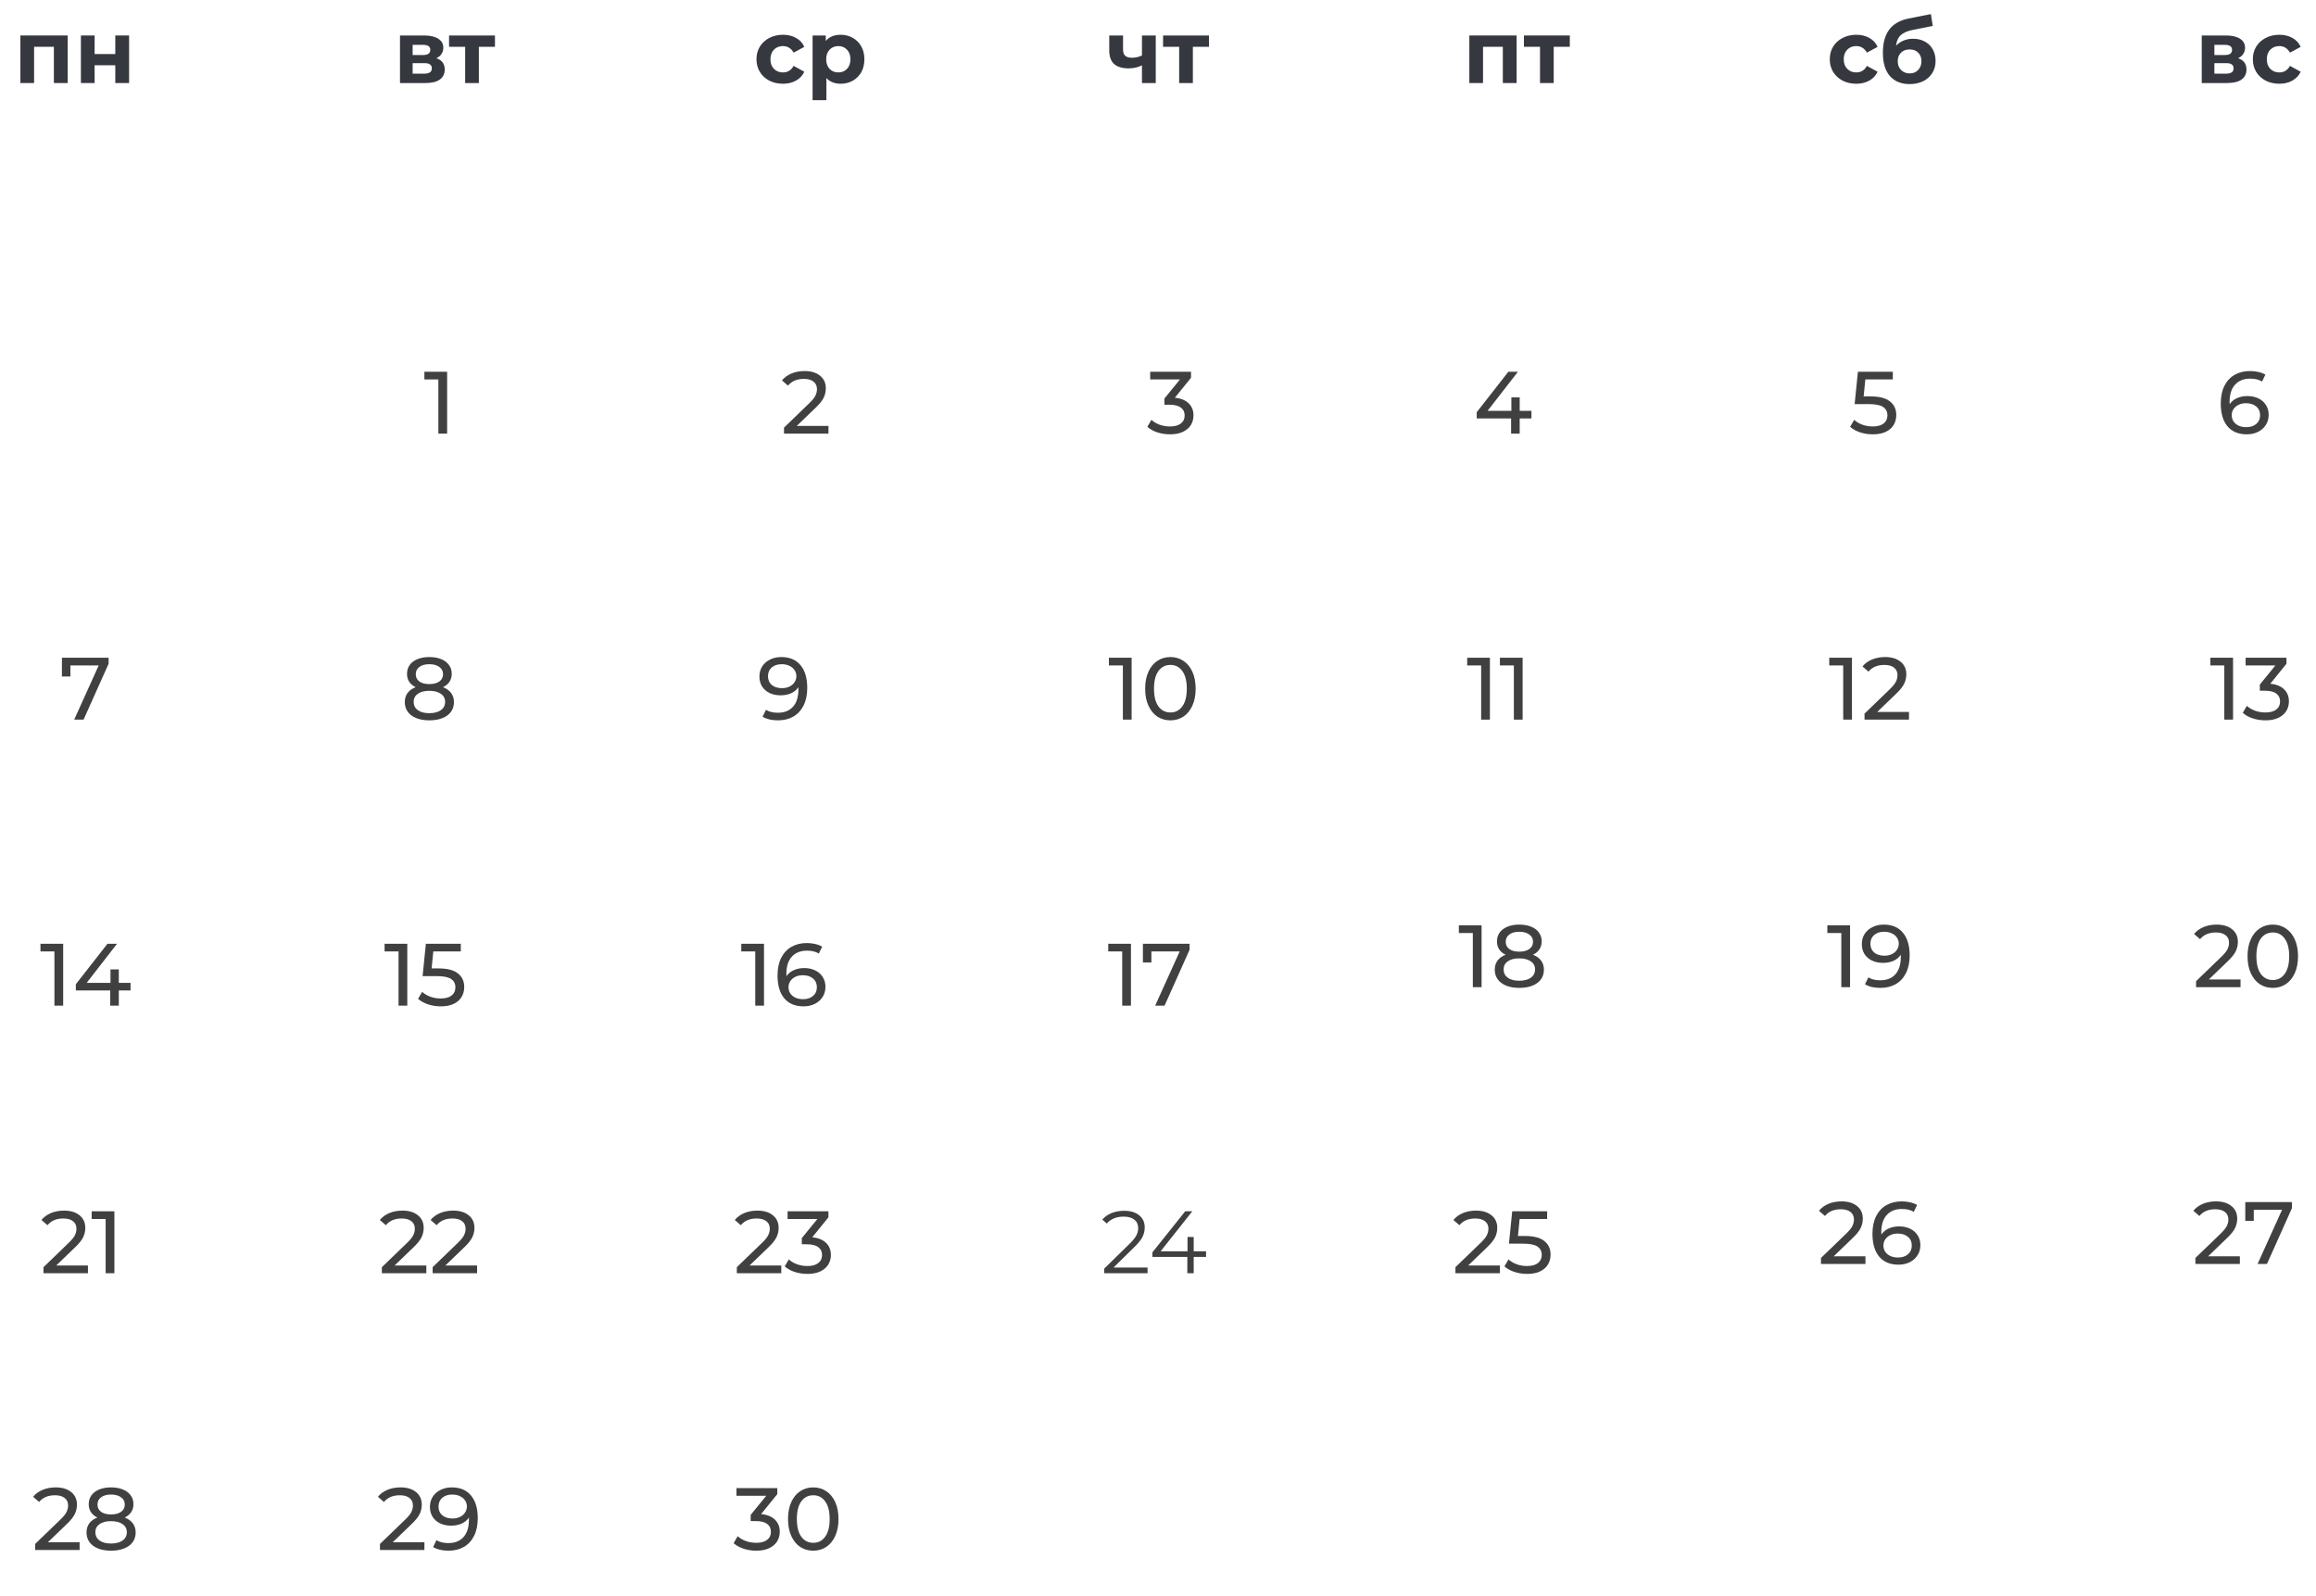 <?xml version="1.0" encoding="UTF-8"?> <svg xmlns="http://www.w3.org/2000/svg" width="251" height="173" viewBox="0 0 251 173" fill="none"><path d="M7.336 3.846V9H5.841V5.072H3.695V9H2.21V3.846H7.336ZM8.769 3.846H10.254V5.858H12.495V3.846H13.99V9H12.495V7.074H10.254V9H8.769V3.846Z" fill="#36383F"></path><path d="M47.288 6.308C47.895 6.512 48.198 6.921 48.198 7.534C48.198 8 48.022 8.361 47.671 8.617C47.32 8.872 46.796 9 46.1 9H43.35V3.846H45.985C46.63 3.846 47.135 3.964 47.499 4.2C47.863 4.43 48.045 4.756 48.045 5.177C48.045 5.433 47.978 5.66 47.844 5.858C47.716 6.049 47.531 6.199 47.288 6.308ZM44.72 5.963H45.851C46.375 5.963 46.636 5.778 46.636 5.407C46.636 5.043 46.375 4.861 45.851 4.861H44.72V5.963ZM45.975 7.984C46.525 7.984 46.799 7.796 46.799 7.419C46.799 7.221 46.735 7.077 46.608 6.988C46.48 6.892 46.279 6.844 46.004 6.844H44.72V7.984H45.975ZM53.641 5.072H51.897V9H50.412V5.072H48.668V3.846H53.641V5.072Z" fill="#36383F"></path><path d="M165.972 45.352H164.698V47H163.768V45.352H160.041V44.681L163.471 40.294H164.506L161.22 44.528H163.797V43.072H164.698V44.528H165.972V45.352Z" fill="#404040"></path><path d="M161.471 71.293V78H160.522V72.127H159.009V71.293H161.471ZM165.017 71.293V78H164.068V72.127H162.555V71.293H165.017Z" fill="#404040"></path><path d="M160.568 100.293V107H159.62V101.127H158.106V100.293H160.568ZM166.136 103.484C166.519 103.631 166.813 103.842 167.017 104.116C167.221 104.391 167.324 104.72 167.324 105.103C167.324 105.505 167.215 105.857 166.998 106.157C166.781 106.451 166.471 106.677 166.069 106.837C165.666 106.997 165.194 107.077 164.651 107.077C164.114 107.077 163.645 106.997 163.242 106.837C162.846 106.677 162.54 106.451 162.323 106.157C162.105 105.857 161.997 105.505 161.997 105.103C161.997 104.72 162.096 104.391 162.294 104.116C162.498 103.842 162.792 103.631 163.175 103.484C162.869 103.337 162.635 103.142 162.476 102.899C162.316 102.657 162.236 102.369 162.236 102.037C162.236 101.667 162.335 101.344 162.533 101.07C162.738 100.795 163.022 100.584 163.386 100.437C163.75 100.29 164.172 100.217 164.651 100.217C165.136 100.217 165.561 100.29 165.925 100.437C166.295 100.584 166.58 100.795 166.778 101.07C166.982 101.344 167.084 101.667 167.084 102.037C167.084 102.363 167.001 102.65 166.835 102.899C166.675 103.142 166.442 103.337 166.136 103.484ZM164.651 100.993C164.197 100.993 163.839 101.092 163.578 101.29C163.316 101.481 163.185 101.743 163.185 102.075C163.185 102.408 163.313 102.669 163.568 102.861C163.83 103.053 164.191 103.149 164.651 103.149C165.117 103.149 165.481 103.053 165.743 102.861C166.011 102.669 166.145 102.408 166.145 102.075C166.145 101.743 166.008 101.481 165.733 101.29C165.465 101.092 165.104 100.993 164.651 100.993ZM164.651 106.301C165.181 106.301 165.599 106.192 165.906 105.975C166.212 105.751 166.366 105.451 166.366 105.074C166.366 104.704 166.212 104.413 165.906 104.202C165.599 103.985 165.181 103.877 164.651 103.877C164.121 103.877 163.705 103.985 163.405 104.202C163.105 104.413 162.955 104.704 162.955 105.074C162.955 105.451 163.105 105.751 163.405 105.975C163.705 106.192 164.121 106.301 164.651 106.301Z" fill="#404040"></path><path d="M162.554 137.166V138H157.735V137.349L160.466 134.714C160.798 134.394 161.021 134.12 161.136 133.89C161.251 133.654 161.309 133.417 161.309 133.181C161.309 132.83 161.184 132.558 160.935 132.367C160.693 132.169 160.341 132.07 159.881 132.07C159.14 132.07 158.569 132.312 158.166 132.798L157.515 132.232C157.777 131.913 158.119 131.664 158.54 131.485C158.968 131.306 159.444 131.217 159.968 131.217C160.67 131.217 161.229 131.386 161.644 131.725C162.059 132.057 162.267 132.51 162.267 133.085C162.267 133.443 162.19 133.781 162.037 134.101C161.884 134.42 161.593 134.784 161.165 135.193L159.115 137.166H162.554ZM165.258 133.966C166.216 133.966 166.919 134.149 167.366 134.513C167.82 134.87 168.046 135.362 168.046 135.988C168.046 136.384 167.95 136.742 167.759 137.061C167.574 137.374 167.289 137.623 166.906 137.808C166.529 137.987 166.063 138.077 165.507 138.077C165.035 138.077 164.578 138.006 164.137 137.866C163.697 137.719 163.333 137.518 163.045 137.262L163.486 136.505C163.716 136.723 164.01 136.898 164.367 137.032C164.725 137.16 165.102 137.224 165.498 137.224C166.002 137.224 166.392 137.119 166.667 136.908C166.948 136.691 167.088 136.397 167.088 136.026C167.088 135.624 166.935 135.321 166.628 135.116C166.322 134.905 165.798 134.8 165.057 134.8H163.534L163.888 131.293H167.673V132.127H164.693L164.511 133.966H165.258Z" fill="#404040"></path><path d="M84.858 9.077C84.309 9.077 83.814 8.965 83.373 8.741C82.939 8.511 82.597 8.195 82.348 7.793C82.106 7.39 81.984 6.934 81.984 6.423C81.984 5.912 82.106 5.455 82.348 5.053C82.597 4.65 82.939 4.337 83.373 4.114C83.814 3.884 84.309 3.769 84.858 3.769C85.401 3.769 85.874 3.884 86.276 4.114C86.685 4.337 86.982 4.66 87.167 5.081L86.008 5.704C85.74 5.232 85.353 4.995 84.849 4.995C84.459 4.995 84.137 5.123 83.881 5.378C83.626 5.634 83.498 5.982 83.498 6.423C83.498 6.863 83.626 7.212 83.881 7.467C84.137 7.723 84.459 7.85 84.849 7.85C85.36 7.85 85.746 7.614 86.008 7.141L87.167 7.774C86.982 8.182 86.685 8.502 86.276 8.732C85.874 8.962 85.401 9.077 84.858 9.077ZM91.113 3.769C91.592 3.769 92.026 3.881 92.416 4.104C92.812 4.321 93.121 4.631 93.345 5.034C93.569 5.43 93.68 5.893 93.68 6.423C93.68 6.953 93.569 7.419 93.345 7.822C93.121 8.218 92.812 8.527 92.416 8.751C92.026 8.968 91.592 9.077 91.113 9.077C90.455 9.077 89.937 8.869 89.561 8.454V10.859H88.066V3.846H89.493V4.44C89.864 3.992 90.404 3.769 91.113 3.769ZM90.854 7.85C91.237 7.85 91.55 7.723 91.793 7.467C92.042 7.205 92.166 6.857 92.166 6.423C92.166 5.988 92.042 5.644 91.793 5.388C91.55 5.126 91.237 4.995 90.854 4.995C90.471 4.995 90.155 5.126 89.906 5.388C89.663 5.644 89.541 5.988 89.541 6.423C89.541 6.857 89.663 7.205 89.906 7.467C90.155 7.723 90.471 7.85 90.854 7.85Z" fill="#36383F"></path><path d="M202.723 42.967C203.681 42.967 204.384 43.148 204.831 43.513C205.285 43.87 205.511 44.362 205.511 44.988C205.511 45.384 205.416 45.742 205.224 46.061C205.039 46.374 204.755 46.623 204.371 46.808C203.994 46.987 203.528 47.077 202.972 47.077C202.5 47.077 202.043 47.006 201.602 46.866C201.162 46.719 200.798 46.518 200.51 46.262L200.951 45.505C201.181 45.723 201.475 45.898 201.832 46.032C202.19 46.16 202.567 46.224 202.963 46.224C203.467 46.224 203.857 46.119 204.132 45.908C204.413 45.691 204.553 45.397 204.553 45.026C204.553 44.624 204.4 44.321 204.093 44.116C203.787 43.905 203.263 43.8 202.522 43.8H200.999L201.353 40.294H205.138V41.127H202.158L201.976 42.967H202.723Z" fill="#404040"></path><path d="M200.709 71.293V78H199.76V72.127H198.247V71.293H200.709ZM206.89 77.166V78H202.07V77.349L204.801 74.714C205.133 74.394 205.357 74.12 205.472 73.89C205.587 73.653 205.644 73.417 205.644 73.181C205.644 72.83 205.52 72.558 205.27 72.367C205.028 72.168 204.676 72.07 204.217 72.07C203.476 72.07 202.904 72.312 202.502 72.798L201.85 72.232C202.112 71.913 202.454 71.664 202.875 71.485C203.303 71.306 203.779 71.217 204.303 71.217C205.005 71.217 205.564 71.386 205.979 71.725C206.395 72.057 206.602 72.51 206.602 73.085C206.602 73.443 206.525 73.781 206.372 74.101C206.219 74.42 205.928 74.784 205.5 75.193L203.45 77.166H206.89Z" fill="#404040"></path><path d="M200.503 100.293V107H199.555V101.127H198.041V100.293H200.503ZM204.145 100.217C205.045 100.217 205.738 100.507 206.224 101.089C206.716 101.67 206.962 102.494 206.962 103.561C206.962 104.308 206.827 104.947 206.559 105.477C206.297 106 205.927 106.4 205.448 106.674C204.975 106.943 204.423 107.077 203.79 107.077C203.465 107.077 203.158 107.045 202.871 106.981C202.583 106.911 202.334 106.812 202.123 106.684L202.487 105.937C202.813 106.147 203.244 106.253 203.781 106.253C204.477 106.253 205.02 106.039 205.409 105.611C205.805 105.176 206.003 104.547 206.003 103.723V103.484C205.812 103.771 205.547 103.992 205.208 104.145C204.87 104.292 204.49 104.365 204.068 104.365C203.627 104.365 203.231 104.282 202.88 104.116C202.535 103.95 202.264 103.714 202.066 103.407C201.874 103.094 201.778 102.737 201.778 102.334C201.778 101.913 201.881 101.542 202.085 101.223C202.296 100.903 202.58 100.658 202.938 100.485C203.295 100.306 203.698 100.217 204.145 100.217ZM204.231 103.589C204.531 103.589 204.8 103.532 205.036 103.417C205.272 103.302 205.454 103.145 205.582 102.947C205.716 102.749 205.783 102.529 205.783 102.286C205.783 102.05 205.719 101.836 205.592 101.644C205.47 101.446 205.288 101.29 205.045 101.175C204.809 101.054 204.522 100.993 204.183 100.993C203.742 100.993 203.385 101.111 203.11 101.347C202.842 101.584 202.708 101.9 202.708 102.296C202.708 102.692 202.845 103.008 203.12 103.244C203.394 103.474 203.765 103.589 204.231 103.589Z" fill="#404040"></path><path d="M202.171 136.166V137H197.352V136.349L200.083 133.714C200.415 133.394 200.638 133.12 200.753 132.89C200.868 132.654 200.926 132.417 200.926 132.181C200.926 131.83 200.801 131.558 200.552 131.367C200.309 131.169 199.958 131.07 199.498 131.07C198.757 131.07 198.186 131.312 197.783 131.798L197.132 131.232C197.394 130.913 197.735 130.664 198.157 130.485C198.585 130.306 199.061 130.217 199.584 130.217C200.287 130.217 200.846 130.386 201.261 130.725C201.676 131.057 201.884 131.51 201.884 132.085C201.884 132.443 201.807 132.781 201.654 133.101C201.501 133.42 201.21 133.784 200.782 134.193L198.732 136.166H202.171ZM205.824 132.928C206.265 132.928 206.658 133.011 207.003 133.177C207.354 133.343 207.629 133.583 207.827 133.896C208.025 134.202 208.124 134.557 208.124 134.959C208.124 135.381 208.018 135.751 207.807 136.071C207.603 136.39 207.319 136.639 206.955 136.818C206.597 136.99 206.195 137.077 205.748 137.077C204.847 137.077 204.151 136.786 203.659 136.205C203.174 135.624 202.931 134.8 202.931 133.733C202.931 132.986 203.062 132.35 203.324 131.826C203.592 131.296 203.962 130.897 204.435 130.629C204.914 130.354 205.47 130.217 206.102 130.217C206.428 130.217 206.734 130.252 207.022 130.322C207.309 130.386 207.558 130.482 207.769 130.61L207.405 131.357C207.086 131.146 206.658 131.041 206.121 131.041C205.425 131.041 204.879 131.258 204.483 131.692C204.087 132.12 203.889 132.746 203.889 133.57C203.889 133.672 203.892 133.752 203.899 133.81C204.09 133.522 204.352 133.305 204.684 133.158C205.023 133.005 205.403 132.928 205.824 132.928ZM205.709 136.301C206.15 136.301 206.508 136.182 206.782 135.946C207.057 135.71 207.194 135.394 207.194 134.998C207.194 134.602 207.054 134.289 206.773 134.059C206.498 133.822 206.128 133.704 205.661 133.704C205.361 133.704 205.093 133.762 204.857 133.877C204.627 133.992 204.445 134.148 204.31 134.346C204.183 134.544 204.119 134.764 204.119 135.007C204.119 135.244 204.18 135.461 204.301 135.659C204.429 135.85 204.611 136.007 204.847 136.128C205.09 136.243 205.377 136.301 205.709 136.301Z" fill="#404040"></path><path d="M125.257 3.846V9H123.762V7.084C123.328 7.301 122.849 7.41 122.325 7.41C121.629 7.41 121.102 7.253 120.744 6.94C120.393 6.621 120.217 6.129 120.217 5.465V3.846H121.712V5.369C121.712 5.682 121.792 5.909 121.951 6.049C122.118 6.19 122.354 6.26 122.66 6.26C123.05 6.26 123.417 6.177 123.762 6.011V3.846H125.257ZM131.022 5.072H129.279V9H127.794V5.072H126.05V3.846H131.022V5.072Z" fill="#36383F"></path><path d="M243.572 42.928C244.012 42.928 244.405 43.011 244.75 43.177C245.101 43.343 245.376 43.583 245.574 43.896C245.772 44.202 245.871 44.557 245.871 44.959C245.871 45.381 245.765 45.751 245.555 46.071C245.35 46.39 245.066 46.639 244.702 46.818C244.344 46.99 243.942 47.077 243.495 47.077C242.594 47.077 241.898 46.786 241.406 46.205C240.921 45.624 240.678 44.8 240.678 43.733C240.678 42.986 240.809 42.35 241.071 41.826C241.339 41.296 241.71 40.897 242.182 40.629C242.661 40.354 243.217 40.217 243.849 40.217C244.175 40.217 244.482 40.252 244.769 40.322C245.057 40.386 245.306 40.482 245.516 40.61L245.152 41.357C244.833 41.146 244.405 41.041 243.869 41.041C243.172 41.041 242.626 41.258 242.23 41.692C241.834 42.12 241.636 42.746 241.636 43.57C241.636 43.672 241.639 43.752 241.646 43.81C241.837 43.522 242.099 43.305 242.431 43.158C242.77 43.005 243.15 42.928 243.572 42.928ZM243.457 46.301C243.897 46.301 244.255 46.182 244.53 45.946C244.804 45.71 244.942 45.394 244.942 44.998C244.942 44.602 244.801 44.289 244.52 44.059C244.245 43.822 243.875 43.704 243.409 43.704C243.108 43.704 242.84 43.762 242.604 43.877C242.374 43.992 242.192 44.148 242.058 44.346C241.93 44.544 241.866 44.764 241.866 45.007C241.866 45.243 241.927 45.461 242.048 45.659C242.176 45.85 242.358 46.007 242.594 46.128C242.837 46.243 243.124 46.301 243.457 46.301Z" fill="#404040"></path><path d="M242.01 71.293V78H241.062V72.127H239.548V71.293H242.01ZM246.045 74.11C246.703 74.174 247.204 74.379 247.549 74.723C247.894 75.062 248.066 75.496 248.066 76.026C248.066 76.41 247.97 76.758 247.779 77.071C247.587 77.377 247.3 77.623 246.917 77.808C246.54 77.987 246.077 78.077 245.527 78.077C245.048 78.077 244.588 78.006 244.148 77.866C243.707 77.719 243.346 77.518 243.065 77.262L243.506 76.505C243.736 76.723 244.03 76.898 244.387 77.032C244.745 77.16 245.125 77.224 245.527 77.224C246.026 77.224 246.412 77.119 246.687 76.908C246.968 76.697 247.108 76.406 247.108 76.036C247.108 75.665 246.971 75.378 246.696 75.174C246.422 74.969 246.006 74.867 245.451 74.867H244.914V74.196L246.6 72.127H243.372V71.293H247.798V71.945L246.045 74.11Z" fill="#404040"></path><path d="M242.822 106.166V107H238.003V106.349L240.733 103.714C241.065 103.394 241.289 103.12 241.404 102.89C241.519 102.654 241.576 102.417 241.576 102.181C241.576 101.83 241.452 101.558 241.203 101.367C240.96 101.169 240.609 101.07 240.149 101.07C239.408 101.07 238.836 101.312 238.434 101.798L237.782 101.232C238.044 100.913 238.386 100.664 238.807 100.485C239.235 100.306 239.711 100.217 240.235 100.217C240.938 100.217 241.496 100.386 241.912 100.725C242.327 101.057 242.534 101.51 242.534 102.085C242.534 102.443 242.458 102.781 242.304 103.101C242.151 103.42 241.861 103.784 241.433 104.193L239.382 106.166H242.822ZM246.322 107.077C245.791 107.077 245.319 106.943 244.904 106.674C244.495 106.4 244.172 106.004 243.936 105.486C243.7 104.969 243.581 104.356 243.581 103.647C243.581 102.938 243.7 102.325 243.936 101.807C244.172 101.29 244.495 100.897 244.904 100.629C245.319 100.354 245.791 100.217 246.322 100.217C246.845 100.217 247.312 100.354 247.72 100.629C248.136 100.897 248.461 101.29 248.698 101.807C248.934 102.325 249.052 102.938 249.052 103.647C249.052 104.356 248.934 104.969 248.698 105.486C248.461 106.004 248.136 106.4 247.72 106.674C247.312 106.943 246.845 107.077 246.322 107.077ZM246.322 106.224C246.858 106.224 247.286 106.004 247.605 105.563C247.931 105.122 248.094 104.483 248.094 103.647C248.094 102.81 247.931 102.171 247.605 101.731C247.286 101.29 246.858 101.07 246.322 101.07C245.779 101.07 245.344 101.29 245.019 101.731C244.699 102.171 244.54 102.81 244.54 103.647C244.54 104.483 244.699 105.122 245.019 105.563C245.344 106.004 245.779 106.224 246.322 106.224Z" fill="#404040"></path><path d="M242.749 136.166V137H237.93V136.349L240.661 133.714C240.993 133.394 241.216 133.12 241.331 132.89C241.446 132.654 241.504 132.417 241.504 132.181C241.504 131.83 241.379 131.558 241.13 131.367C240.887 131.169 240.536 131.07 240.076 131.07C239.335 131.07 238.764 131.312 238.361 131.798L237.71 131.232C237.972 130.913 238.313 130.664 238.735 130.485C239.163 130.306 239.639 130.217 240.162 130.217C240.865 130.217 241.424 130.386 241.839 130.725C242.254 131.057 242.462 131.51 242.462 132.085C242.462 132.443 242.385 132.781 242.232 133.101C242.078 133.42 241.788 133.784 241.36 134.193L239.31 136.166H242.749ZM248.395 130.293V130.945L245.684 137H244.668L247.322 131.127H244.256V132.325H243.336V130.293H248.395Z" fill="#404040"></path><path d="M164.367 3.846V9H162.872V5.072H160.726V9H159.241V3.846H164.367ZM170.13 5.072H168.386V9H166.901V5.072H165.158V3.846H170.13V5.072Z" fill="#36383F"></path><path d="M48.457 40.294V47H47.508V41.127H45.994V40.294H48.457Z" fill="#404040"></path><path d="M201.178 9.077C200.629 9.077 200.134 8.965 199.693 8.741C199.259 8.511 198.917 8.195 198.668 7.793C198.425 7.39 198.304 6.934 198.304 6.423C198.304 5.912 198.425 5.455 198.668 5.053C198.917 4.65 199.259 4.337 199.693 4.114C200.134 3.884 200.629 3.769 201.178 3.769C201.721 3.769 202.194 3.884 202.596 4.114C203.005 4.337 203.302 4.66 203.487 5.081L202.328 5.704C202.06 5.232 201.673 4.995 201.169 4.995C200.779 4.995 200.456 5.123 200.201 5.378C199.946 5.634 199.818 5.982 199.818 6.423C199.818 6.863 199.946 7.212 200.201 7.467C200.456 7.723 200.779 7.85 201.169 7.85C201.68 7.85 202.066 7.614 202.328 7.141L203.487 7.774C203.302 8.182 203.005 8.502 202.596 8.732C202.194 8.962 201.721 9.077 201.178 9.077ZM207.319 4.2C207.811 4.2 208.242 4.302 208.612 4.507C208.983 4.705 209.267 4.986 209.465 5.35C209.669 5.714 209.772 6.135 209.772 6.614C209.772 7.106 209.65 7.544 209.408 7.927C209.171 8.304 208.839 8.598 208.411 8.808C207.983 9.013 207.498 9.115 206.955 9.115C206.054 9.115 205.345 8.828 204.828 8.253C204.317 7.671 204.061 6.822 204.061 5.704C204.061 4.669 204.285 3.846 204.732 3.232C205.186 2.613 205.879 2.207 206.811 2.016L209.264 1.527L209.465 2.811L207.3 3.242C206.712 3.357 206.275 3.549 205.987 3.817C205.706 4.085 205.54 4.465 205.489 4.957C205.713 4.714 205.981 4.529 206.294 4.401C206.607 4.267 206.948 4.2 207.319 4.2ZM206.964 7.956C207.348 7.956 207.654 7.831 207.884 7.582C208.121 7.333 208.239 7.017 208.239 6.634C208.239 6.244 208.121 5.934 207.884 5.704C207.654 5.474 207.348 5.359 206.964 5.359C206.575 5.359 206.262 5.474 206.026 5.704C205.789 5.934 205.671 6.244 205.671 6.634C205.671 7.023 205.792 7.343 206.035 7.592C206.278 7.834 206.588 7.956 206.964 7.956Z" fill="#36383F"></path><path d="M89.787 46.166V47H84.968V46.349L87.698 43.714C88.03 43.394 88.254 43.12 88.369 42.89C88.484 42.654 88.541 42.417 88.541 42.181C88.541 41.83 88.416 41.558 88.167 41.367C87.925 41.169 87.573 41.069 87.114 41.069C86.373 41.069 85.801 41.312 85.399 41.798L84.747 41.232C85.009 40.913 85.351 40.664 85.772 40.485C86.2 40.306 86.676 40.217 87.2 40.217C87.902 40.217 88.461 40.386 88.876 40.725C89.292 41.057 89.499 41.51 89.499 42.085C89.499 42.443 89.422 42.781 89.269 43.101C89.116 43.42 88.825 43.784 88.397 44.193L86.347 46.166H89.787Z" fill="#404040"></path><path d="M242.554 6.308C243.161 6.512 243.464 6.921 243.464 7.534C243.464 8 243.289 8.361 242.937 8.617C242.586 8.872 242.062 9 241.366 9H238.617V3.846H241.251C241.896 3.846 242.401 3.964 242.765 4.2C243.129 4.43 243.311 4.756 243.311 5.177C243.311 5.433 243.244 5.66 243.11 5.858C242.982 6.049 242.797 6.199 242.554 6.308ZM239.987 5.963H241.117C241.641 5.963 241.903 5.778 241.903 5.407C241.903 5.043 241.641 4.861 241.117 4.861H239.987V5.963ZM241.242 7.984C241.791 7.984 242.066 7.796 242.066 7.419C242.066 7.221 242.002 7.077 241.874 6.988C241.746 6.892 241.545 6.844 241.27 6.844H239.987V7.984H241.242ZM247.029 9.077C246.48 9.077 245.985 8.965 245.544 8.741C245.11 8.511 244.768 8.195 244.519 7.793C244.276 7.39 244.155 6.934 244.155 6.423C244.155 5.912 244.276 5.455 244.519 5.053C244.768 4.65 245.11 4.337 245.544 4.114C245.985 3.884 246.48 3.769 247.029 3.769C247.572 3.769 248.045 3.884 248.447 4.114C248.856 4.337 249.153 4.66 249.338 5.081L248.179 5.704C247.911 5.232 247.524 4.995 247.02 4.995C246.63 4.995 246.307 5.123 246.052 5.378C245.796 5.634 245.669 5.982 245.669 6.423C245.669 6.863 245.796 7.212 246.052 7.467C246.307 7.723 246.63 7.85 247.02 7.85C247.531 7.85 247.917 7.614 248.179 7.141L249.338 7.774C249.153 8.182 248.856 8.502 248.447 8.732C248.045 8.962 247.572 9.077 247.029 9.077Z" fill="#36383F"></path><path d="M127.326 43.11C127.984 43.174 128.485 43.379 128.83 43.723C129.175 44.062 129.347 44.496 129.347 45.026C129.347 45.41 129.251 45.758 129.06 46.071C128.868 46.377 128.581 46.623 128.197 46.808C127.821 46.987 127.358 47.077 126.808 47.077C126.329 47.077 125.869 47.006 125.429 46.866C124.988 46.719 124.627 46.518 124.346 46.262L124.787 45.505C125.017 45.723 125.31 45.898 125.668 46.032C126.026 46.16 126.406 46.224 126.808 46.224C127.306 46.224 127.693 46.119 127.968 45.908C128.249 45.697 128.389 45.406 128.389 45.036C128.389 44.666 128.252 44.378 127.977 44.174C127.702 43.969 127.287 43.867 126.732 43.867H126.195V43.196L127.881 41.127H124.653V40.294H129.079V40.945L127.326 43.11Z" fill="#404040"></path><path d="M45.998 167.166V168H41.179V167.349L43.91 164.714C44.242 164.394 44.465 164.12 44.581 163.89C44.695 163.654 44.753 163.417 44.753 163.181C44.753 162.83 44.628 162.558 44.379 162.367C44.137 162.169 43.785 162.07 43.325 162.07C42.584 162.07 42.013 162.312 41.61 162.798L40.959 162.232C41.221 161.913 41.562 161.664 41.984 161.485C42.412 161.306 42.888 161.217 43.412 161.217C44.114 161.217 44.673 161.386 45.088 161.725C45.503 162.057 45.711 162.51 45.711 163.085C45.711 163.443 45.634 163.781 45.481 164.101C45.328 164.42 45.037 164.784 44.609 165.193L42.559 167.166H45.998ZM48.961 161.217C49.862 161.217 50.555 161.507 51.04 162.089C51.532 162.67 51.778 163.494 51.778 164.561C51.778 165.308 51.644 165.947 51.375 166.477C51.114 167 50.743 167.4 50.264 167.674C49.791 167.943 49.239 168.077 48.606 168.077C48.281 168.077 47.974 168.045 47.687 167.981C47.399 167.911 47.15 167.812 46.939 167.684L47.303 166.937C47.629 167.147 48.06 167.253 48.597 167.253C49.293 167.253 49.836 167.039 50.226 166.611C50.622 166.176 50.82 165.547 50.82 164.723V164.484C50.628 164.771 50.363 164.992 50.024 165.145C49.686 165.292 49.306 165.365 48.884 165.365C48.444 165.365 48.048 165.282 47.696 165.116C47.351 164.95 47.08 164.714 46.882 164.407C46.69 164.094 46.594 163.737 46.594 163.334C46.594 162.913 46.697 162.542 46.901 162.223C47.112 161.903 47.396 161.658 47.754 161.485C48.111 161.306 48.514 161.217 48.961 161.217ZM49.047 164.589C49.347 164.589 49.616 164.532 49.852 164.417C50.088 164.302 50.27 164.145 50.398 163.947C50.532 163.749 50.599 163.529 50.599 163.286C50.599 163.05 50.535 162.836 50.408 162.644C50.286 162.446 50.104 162.29 49.862 162.175C49.625 162.054 49.338 161.993 48.999 161.993C48.559 161.993 48.201 162.111 47.926 162.347C47.658 162.584 47.524 162.9 47.524 163.296C47.524 163.692 47.661 164.008 47.936 164.244C48.211 164.474 48.581 164.589 49.047 164.589Z" fill="#404040"></path><path d="M11.769 71.293V71.945L9.057 78H8.042L10.696 72.127H7.63V73.325H6.71V71.293H11.769Z" fill="#404040"></path><path d="M6.847 102.293V109H5.899V103.127H4.385V102.293H6.847ZM14.149 107.352H12.875V109H11.945V107.352H8.219V106.681L11.649 102.293H12.683L9.397 106.528H11.974V105.072H12.875V106.528H14.149V107.352Z" fill="#404040"></path><path d="M9.531 137.166V138H4.712V137.349L7.442 134.714C7.775 134.394 7.998 134.12 8.113 133.89C8.228 133.654 8.286 133.417 8.286 133.181C8.286 132.83 8.161 132.558 7.912 132.367C7.669 132.169 7.318 132.07 6.858 132.07C6.117 132.07 5.545 132.312 5.143 132.798L4.492 132.232C4.753 131.913 5.095 131.664 5.517 131.485C5.945 131.306 6.42 131.217 6.944 131.217C7.647 131.217 8.206 131.386 8.621 131.725C9.036 132.057 9.244 132.51 9.244 133.085C9.244 133.443 9.167 133.781 9.014 134.101C8.86 134.42 8.57 134.784 8.142 135.193L6.092 137.166H9.531ZM12.398 131.293V138H11.449V132.127H9.936V131.293H12.398Z" fill="#404040"></path><path d="M8.627 167.166V168H3.808V167.349L6.538 164.714C6.871 164.394 7.094 164.12 7.209 163.89C7.324 163.654 7.382 163.417 7.382 163.181C7.382 162.83 7.257 162.558 7.008 162.367C6.765 162.169 6.414 162.07 5.954 162.07C5.213 162.07 4.642 162.312 4.239 162.798L3.588 162.232C3.849 161.913 4.191 161.664 4.613 161.485C5.041 161.306 5.517 161.217 6.04 161.217C6.743 161.217 7.302 161.386 7.717 161.725C8.132 162.057 8.34 162.51 8.34 163.085C8.34 163.443 8.263 163.781 8.11 164.101C7.956 164.42 7.666 164.784 7.238 165.193L5.188 167.166H8.627ZM13.515 164.484C13.899 164.631 14.192 164.842 14.397 165.116C14.601 165.391 14.703 165.72 14.703 166.103C14.703 166.505 14.595 166.857 14.378 167.157C14.161 167.451 13.851 167.677 13.448 167.837C13.046 167.997 12.573 168.077 12.03 168.077C11.494 168.077 11.024 167.997 10.622 167.837C10.226 167.677 9.919 167.451 9.702 167.157C9.485 166.857 9.377 166.505 9.377 166.103C9.377 165.72 9.476 165.391 9.674 165.116C9.878 164.842 10.172 164.631 10.555 164.484C10.248 164.337 10.015 164.142 9.856 163.899C9.696 163.657 9.616 163.369 9.616 163.037C9.616 162.667 9.715 162.344 9.913 162.07C10.117 161.795 10.402 161.584 10.766 161.437C11.13 161.29 11.551 161.217 12.03 161.217C12.516 161.217 12.941 161.29 13.305 161.437C13.675 161.584 13.959 161.795 14.157 162.07C14.362 162.344 14.464 162.667 14.464 163.037C14.464 163.363 14.381 163.65 14.215 163.899C14.055 164.142 13.822 164.337 13.515 164.484ZM12.03 161.993C11.577 161.993 11.219 162.092 10.957 162.29C10.695 162.481 10.565 162.743 10.565 163.075C10.565 163.408 10.692 163.669 10.948 163.861C11.21 164.053 11.57 164.149 12.03 164.149C12.497 164.149 12.861 164.053 13.123 163.861C13.391 163.669 13.525 163.408 13.525 163.075C13.525 162.743 13.388 162.481 13.113 162.29C12.845 162.092 12.484 161.993 12.03 161.993ZM12.03 167.301C12.56 167.301 12.979 167.192 13.286 166.975C13.592 166.751 13.745 166.451 13.745 166.074C13.745 165.704 13.592 165.413 13.286 165.202C12.979 164.985 12.56 164.877 12.03 164.877C11.5 164.877 11.085 164.985 10.785 165.202C10.485 165.413 10.335 165.704 10.335 166.074C10.335 166.451 10.485 166.751 10.785 166.975C11.085 167.192 11.5 167.301 12.03 167.301Z" fill="#404040"></path><path d="M82.487 164.11C83.145 164.174 83.647 164.378 83.992 164.723C84.337 165.062 84.509 165.496 84.509 166.026C84.509 166.41 84.413 166.758 84.222 167.071C84.03 167.377 83.743 167.623 83.359 167.808C82.983 167.987 82.519 168.077 81.97 168.077C81.491 168.077 81.031 168.006 80.591 167.866C80.15 167.719 79.789 167.518 79.508 167.262L79.949 166.505C80.178 166.723 80.472 166.898 80.83 167.032C81.188 167.16 81.568 167.224 81.97 167.224C82.468 167.224 82.855 167.119 83.129 166.908C83.41 166.697 83.551 166.406 83.551 166.036C83.551 165.665 83.414 165.378 83.139 165.174C82.864 164.969 82.449 164.867 81.894 164.867H81.357V164.196L83.043 162.127H79.814V161.293H84.241V161.945L82.487 164.11ZM88.143 168.077C87.612 168.077 87.14 167.943 86.725 167.674C86.316 167.4 85.993 167.004 85.757 166.486C85.521 165.969 85.403 165.356 85.403 164.647C85.403 163.938 85.521 163.325 85.757 162.807C85.993 162.29 86.316 161.897 86.725 161.629C87.14 161.354 87.612 161.217 88.143 161.217C88.666 161.217 89.133 161.354 89.541 161.629C89.957 161.897 90.282 162.29 90.519 162.807C90.755 163.325 90.873 163.938 90.873 164.647C90.873 165.356 90.755 165.969 90.519 166.486C90.282 167.004 89.957 167.4 89.541 167.674C89.133 167.943 88.666 168.077 88.143 168.077ZM88.143 167.224C88.679 167.224 89.107 167.004 89.427 166.563C89.752 166.122 89.915 165.483 89.915 164.647C89.915 163.81 89.752 163.171 89.427 162.731C89.107 162.29 88.679 162.07 88.143 162.07C87.6 162.07 87.165 162.29 86.84 162.731C86.52 163.171 86.361 163.81 86.361 164.647C86.361 165.483 86.52 166.122 86.84 166.563C87.165 167.004 87.6 167.224 88.143 167.224Z" fill="#404040"></path><path d="M48.01 74.484C48.394 74.631 48.687 74.841 48.892 75.116C49.096 75.391 49.198 75.72 49.198 76.103C49.198 76.505 49.09 76.857 48.873 77.157C48.655 77.451 48.346 77.677 47.943 77.837C47.541 77.997 47.068 78.077 46.525 78.077C45.989 78.077 45.519 77.997 45.117 77.837C44.721 77.677 44.414 77.451 44.197 77.157C43.98 76.857 43.871 76.505 43.871 76.103C43.871 75.72 43.97 75.391 44.168 75.116C44.373 74.841 44.667 74.631 45.05 74.484C44.743 74.337 44.51 74.142 44.35 73.899C44.191 73.657 44.111 73.369 44.111 73.037C44.111 72.667 44.21 72.344 44.408 72.07C44.612 71.795 44.897 71.584 45.261 71.437C45.625 71.29 46.046 71.217 46.525 71.217C47.011 71.217 47.435 71.29 47.8 71.437C48.17 71.584 48.454 71.795 48.652 72.07C48.857 72.344 48.959 72.667 48.959 73.037C48.959 73.363 48.876 73.65 48.71 73.899C48.55 74.142 48.317 74.337 48.01 74.484ZM46.525 71.993C46.072 71.993 45.714 72.092 45.452 72.29C45.19 72.481 45.059 72.743 45.059 73.076C45.059 73.408 45.187 73.669 45.443 73.861C45.705 74.053 46.065 74.148 46.525 74.148C46.992 74.148 47.356 74.053 47.617 73.861C47.886 73.669 48.02 73.408 48.02 73.076C48.02 72.743 47.883 72.481 47.608 72.29C47.34 72.092 46.979 71.993 46.525 71.993ZM46.525 77.301C47.056 77.301 47.474 77.192 47.78 76.975C48.087 76.751 48.24 76.451 48.24 76.074C48.24 75.704 48.087 75.413 47.78 75.202C47.474 74.985 47.056 74.877 46.525 74.877C45.995 74.877 45.58 74.985 45.28 75.202C44.98 75.413 44.83 75.704 44.83 76.074C44.83 76.451 44.98 76.751 45.28 76.975C45.58 77.192 45.995 77.301 46.525 77.301Z" fill="#404040"></path><path d="M44.141 102.293V109H43.193V103.127H41.679V102.293H44.141ZM47.525 104.966C48.483 104.966 49.185 105.149 49.632 105.513C50.086 105.87 50.312 106.362 50.312 106.988C50.312 107.384 50.217 107.742 50.025 108.061C49.84 108.374 49.556 108.623 49.172 108.808C48.795 108.987 48.329 109.077 47.774 109.077C47.301 109.077 46.844 109.006 46.404 108.866C45.963 108.719 45.599 108.518 45.311 108.262L45.752 107.505C45.982 107.723 46.276 107.898 46.633 108.032C46.991 108.16 47.368 108.224 47.764 108.224C48.269 108.224 48.658 108.119 48.933 107.908C49.214 107.691 49.354 107.397 49.354 107.026C49.354 106.624 49.201 106.321 48.895 106.116C48.588 105.905 48.064 105.8 47.323 105.8H45.8L46.154 102.293H49.939V103.127H46.959L46.777 104.966H47.525Z" fill="#404040"></path><path d="M46.204 137.166V138H41.385V137.349L44.116 134.714C44.448 134.394 44.671 134.12 44.786 133.89C44.901 133.654 44.959 133.417 44.959 133.181C44.959 132.83 44.834 132.558 44.585 132.367C44.342 132.169 43.991 132.07 43.531 132.07C42.79 132.07 42.219 132.312 41.816 132.798L41.165 132.232C41.427 131.913 41.768 131.664 42.19 131.485C42.618 131.306 43.094 131.217 43.617 131.217C44.32 131.217 44.879 131.386 45.294 131.725C45.709 132.057 45.917 132.51 45.917 133.085C45.917 133.443 45.84 133.781 45.687 134.101C45.534 134.42 45.243 134.784 44.815 135.193L42.765 137.166H46.204ZM51.706 137.166V138H46.887V137.349L49.617 134.714C49.949 134.394 50.173 134.12 50.288 133.89C50.403 133.654 50.46 133.417 50.46 133.181C50.46 132.83 50.336 132.558 50.087 132.367C49.844 132.169 49.493 132.07 49.033 132.07C48.292 132.07 47.72 132.312 47.318 132.798L46.666 132.232C46.928 131.913 47.27 131.664 47.691 131.485C48.119 131.306 48.595 131.217 49.119 131.217C49.822 131.217 50.38 131.386 50.796 131.725C51.211 132.057 51.418 132.51 51.418 133.085C51.418 133.443 51.342 133.781 51.188 134.101C51.035 134.42 50.745 134.784 50.316 135.193L48.266 137.166H51.706Z" fill="#404040"></path><path d="M84.669 71.217C85.57 71.217 86.263 71.507 86.748 72.089C87.24 72.67 87.486 73.494 87.486 74.561C87.486 75.308 87.352 75.947 87.084 76.477C86.822 77 86.451 77.4 85.972 77.674C85.5 77.942 84.947 78.077 84.315 78.077C83.989 78.077 83.683 78.045 83.395 77.981C83.108 77.911 82.859 77.812 82.648 77.684L83.012 76.936C83.338 77.147 83.769 77.253 84.305 77.253C85.001 77.253 85.544 77.039 85.934 76.611C86.33 76.177 86.528 75.547 86.528 74.723V74.484C86.336 74.771 86.071 74.992 85.733 75.145C85.394 75.292 85.014 75.365 84.593 75.365C84.152 75.365 83.756 75.282 83.405 75.116C83.06 74.95 82.788 74.714 82.59 74.407C82.399 74.094 82.303 73.737 82.303 73.334C82.303 72.913 82.405 72.542 82.609 72.223C82.82 71.903 83.105 71.657 83.462 71.485C83.82 71.306 84.222 71.217 84.669 71.217ZM84.756 74.589C85.056 74.589 85.324 74.532 85.56 74.417C85.797 74.302 85.979 74.145 86.106 73.947C86.241 73.749 86.308 73.529 86.308 73.286C86.308 73.05 86.244 72.836 86.116 72.644C85.995 72.446 85.813 72.29 85.57 72.175C85.334 72.053 85.046 71.993 84.708 71.993C84.267 71.993 83.909 72.111 83.635 72.347C83.366 72.584 83.232 72.9 83.232 73.296C83.232 73.692 83.37 74.008 83.644 74.244C83.919 74.474 84.289 74.589 84.756 74.589Z" fill="#404040"></path><path d="M82.8 102.293V109H81.851V103.127H80.338V102.293H82.8ZM87.16 104.928C87.601 104.928 87.994 105.011 88.339 105.177C88.69 105.343 88.965 105.583 89.163 105.896C89.361 106.202 89.46 106.557 89.46 106.959C89.46 107.381 89.354 107.751 89.144 108.071C88.939 108.39 88.655 108.639 88.291 108.818C87.933 108.99 87.531 109.077 87.084 109.077C86.183 109.077 85.487 108.786 84.995 108.205C84.51 107.624 84.267 106.8 84.267 105.733C84.267 104.986 84.398 104.35 84.66 103.826C84.928 103.296 85.298 102.897 85.771 102.629C86.25 102.354 86.806 102.217 87.438 102.217C87.764 102.217 88.07 102.252 88.358 102.322C88.645 102.386 88.894 102.482 89.105 102.61L88.741 103.357C88.422 103.146 87.994 103.041 87.457 103.041C86.761 103.041 86.215 103.258 85.819 103.692C85.423 104.12 85.225 104.746 85.225 105.57C85.225 105.672 85.228 105.752 85.234 105.81C85.426 105.522 85.688 105.305 86.02 105.158C86.359 105.005 86.739 104.928 87.16 104.928ZM87.045 108.301C87.486 108.301 87.844 108.182 88.118 107.946C88.393 107.71 88.53 107.394 88.53 106.998C88.53 106.602 88.39 106.289 88.109 106.059C87.834 105.822 87.464 105.704 86.997 105.704C86.697 105.704 86.429 105.762 86.193 105.877C85.963 105.992 85.781 106.148 85.647 106.346C85.519 106.544 85.455 106.764 85.455 107.007C85.455 107.244 85.516 107.461 85.637 107.659C85.765 107.85 85.947 108.007 86.183 108.128C86.426 108.243 86.713 108.301 87.045 108.301Z" fill="#404040"></path><path d="M84.673 137.166V138H79.854V137.349L82.585 134.714C82.917 134.394 83.14 134.12 83.255 133.89C83.37 133.654 83.428 133.417 83.428 133.181C83.428 132.83 83.303 132.558 83.054 132.367C82.811 132.169 82.46 132.07 82 132.07C81.259 132.07 80.688 132.312 80.285 132.798L79.634 132.232C79.895 131.913 80.237 131.664 80.659 131.485C81.087 131.306 81.563 131.217 82.086 131.217C82.789 131.217 83.348 131.386 83.763 131.725C84.178 132.057 84.386 132.51 84.386 133.085C84.386 133.443 84.309 133.781 84.156 134.101C84.002 134.42 83.712 134.784 83.284 135.193L81.234 137.166H84.673ZM88.028 134.11C88.686 134.174 89.188 134.378 89.533 134.723C89.878 135.062 90.05 135.496 90.05 136.026C90.05 136.41 89.954 136.758 89.763 137.071C89.571 137.377 89.284 137.623 88.9 137.808C88.523 137.987 88.06 138.077 87.511 138.077C87.032 138.077 86.572 138.006 86.132 137.866C85.691 137.719 85.33 137.518 85.049 137.262L85.49 136.505C85.719 136.723 86.013 136.898 86.371 137.032C86.729 137.16 87.109 137.224 87.511 137.224C88.009 137.224 88.396 137.119 88.67 136.908C88.951 136.697 89.092 136.406 89.092 136.036C89.092 135.665 88.955 135.378 88.68 135.174C88.405 134.969 87.99 134.867 87.434 134.867H86.898V134.196L88.584 132.127H85.356V131.293H89.782V131.945L88.028 134.11Z" fill="#404040"></path><path d="M122.642 71.293V78H121.693V72.127H120.18V71.293H122.642ZM126.849 78.077C126.319 78.077 125.846 77.942 125.431 77.674C125.022 77.4 124.7 77.004 124.463 76.486C124.227 75.969 124.109 75.356 124.109 74.647C124.109 73.938 124.227 73.325 124.463 72.807C124.7 72.29 125.022 71.897 125.431 71.629C125.846 71.354 126.319 71.217 126.849 71.217C127.373 71.217 127.839 71.354 128.248 71.629C128.663 71.897 128.989 72.29 129.225 72.807C129.461 73.325 129.58 73.938 129.58 74.647C129.58 75.356 129.461 75.969 129.225 76.486C128.989 77.004 128.663 77.4 128.248 77.674C127.839 77.942 127.373 78.077 126.849 78.077ZM126.849 77.224C127.386 77.224 127.813 77.004 128.133 76.563C128.459 76.122 128.621 75.484 128.621 74.647C128.621 73.81 128.459 73.171 128.133 72.731C127.813 72.29 127.386 72.07 126.849 72.07C126.306 72.07 125.872 72.29 125.546 72.731C125.227 73.171 125.067 73.81 125.067 74.647C125.067 75.484 125.227 76.122 125.546 76.563C125.872 77.004 126.306 77.224 126.849 77.224Z" fill="#404040"></path><path d="M122.569 102.293V109H121.621V103.127H120.107V102.293H122.569ZM128.922 102.293V102.945L126.211 109H125.195L127.849 103.127H124.784V104.325H123.864V102.293H128.922Z" fill="#404040"></path><path d="M124.369 137.387V138H119.665V137.511L122.453 134.781C122.804 134.436 123.04 134.139 123.162 133.89C123.289 133.634 123.353 133.379 123.353 133.123C123.353 132.727 123.216 132.421 122.941 132.204C122.673 131.98 122.286 131.868 121.782 131.868C120.996 131.868 120.386 132.117 119.952 132.616L119.463 132.194C119.725 131.887 120.057 131.651 120.46 131.485C120.869 131.319 121.328 131.236 121.839 131.236C122.523 131.236 123.063 131.399 123.459 131.725C123.861 132.044 124.062 132.485 124.062 133.047C124.062 133.392 123.985 133.724 123.832 134.043C123.679 134.362 123.388 134.73 122.96 135.145L120.68 137.387H124.369ZM130.71 136.237H129.369V138H128.679V136.237H124.895V135.739L128.449 131.293H129.216L125.786 135.624H128.698V134.072H129.369V135.624H130.71V136.237Z" fill="#404040"></path></svg> 